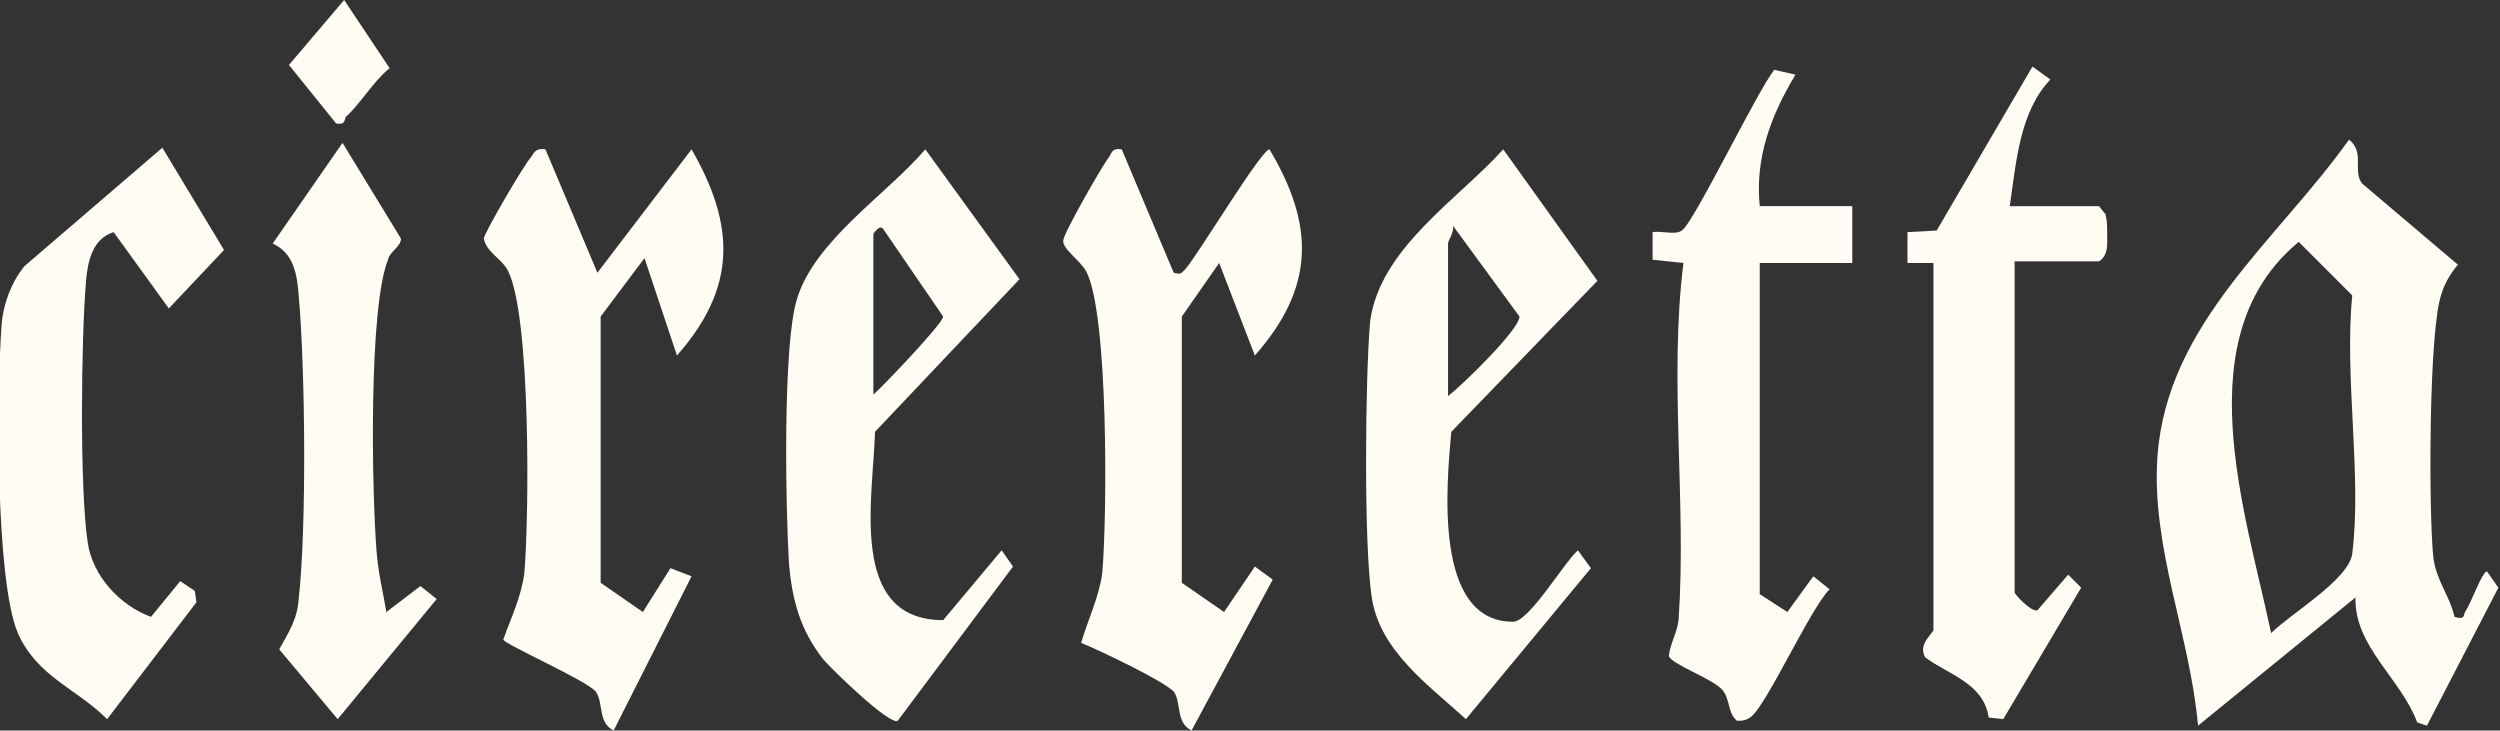 <svg xml:space="preserve" style="enable-background:new 0 0 154 45;" viewBox="0 0 154 45" y="0px" x="0px" xmlns:xlink="http://www.w3.org/1999/xlink" xmlns="http://www.w3.org/2000/svg" id="Layer_1" version="1.1">
<rect x="0" y="0" width="154" height="45" fill="#333333" stroke="none"/>
<style type="text/css">
	.st0{fill:#FFFCF3;}
</style>
<path d="M151.2,38c0.7,0.2,0.5-0.1,0.7-0.4c0.3-0.4,1-2.4,1.3-2.4l0.7,1l-4.4,8.5l-0.6-0.2c-1-2.7-3.9-4.7-3.8-7.7
	l-9.7,7.9c-0.5-5.6-2.9-11-2.5-16.6c0.6-8.2,7.4-13.3,11.8-19.5c1,0.8,0.2,1.9,0.8,2.7l5.9,5c-0.4,0.5-0.8,1.1-1,1.8
	c-0.8,2.1-0.8,13.6-0.5,16.3C150.1,35.8,150.9,36.7,151.2,38L151.2,38z M139.9,39c1.2-1.2,4.8-3.3,5-4.9c0.6-4.8-0.5-10.9,0-15.9
	l-3.3-3.3C134.6,20.7,138.3,31.4,139.9,39z" class="st0"></path>
<path d="M55.3,44.4c-0.5,0.3-4.1-3.2-4.6-3.8c-1.4-1.8-1.9-3.6-2.1-5.9c-0.2-3.3-0.4-13.5,0.5-16.3
	c1.1-3.6,5.5-6.4,7.9-9.2l5.8,8l-8.9,9.4c-0.1,4-1.7,11.6,4.2,11.6l3.6-4.3l0.7,1L55.3,44.4L55.3,44.4z M53.7,24.4
	c0.7-0.6,4.4-4.5,4.4-4.9l-3.7-5.4c-0.2-0.3-0.6,0.3-0.6,0.3V24.4L53.7,24.4z" class="st0"></path>
<path d="M69.1,9.2l3.2,7.6c0.4,0.1,0.4,0.1,0.7-0.2c0.8-0.9,4.7-7.4,5.2-7.4c2.8,4.7,2.8,8.5-0.9,12.7l-2.2-5.7
	l-2.3,3.3l0,16.4l2.6,1.8l1.9-2.8l1.1,0.8L73.4,45c-1-0.5-0.6-1.7-1.1-2.4c-0.7-0.7-4.5-2.5-5.7-3c0.4-1.4,1.1-2.8,1.3-4.3
	c0.3-3.4,0.4-16-1-18.6c-0.4-0.7-1.5-1.4-1.4-1.9c0-0.4,2.4-4.6,2.8-5.1C68.5,9.4,68.5,9.1,69.1,9.2L69.1,9.2z" class="st0"></path>
<path d="M33.6,9.2l3.2,7.6l5.8-7.6c2.7,4.7,2.8,8.5-0.9,12.7l-2-6L37,19.5l0,16.4l2.6,1.8l1.7-2.7l1.3,0.5L37.8,45
	c-1-0.5-0.6-1.7-1.1-2.4c-0.6-0.7-5.6-2.9-5.7-3.2c0.5-1.4,1.1-2.6,1.3-4.1c0.3-3.5,0.4-15.8-1-18.6c-0.4-0.8-1.3-1.1-1.5-2
	c0-0.3,2.5-4.6,2.9-5C32.9,9.4,33,9.1,33.6,9.2L33.6,9.2z" class="st0"></path>
<path d="M92.6,9.2l5.8,8.1l-9,9.3c-0.3,3.3-1.1,11.7,3.8,11.7c1,0,3.1-3.6,4-4.4l0.8,1.1l-7.7,9.3
	c-2.3-2.1-5.3-4.2-5.8-7.5c-0.5-3.3-0.4-13.6-0.1-17C85,15.3,89.8,12.3,92.6,9.2L92.6,9.2z M89.2,24.4c0.9-0.7,4.4-4.1,4.4-4.9
	l-4.1-5.6c0.1,0.4-0.3,0.9-0.3,1.1L89.2,24.4L89.2,24.4z" class="st0"></path>
<path d="M123.8,12.7h5.5l0.4,0.5c0.1,0.4,0.1,0.8,0.1,1.2c0,0.6,0.1,1.3-0.5,1.7h-5.2v20.4c0,0.1,1,1.2,1.4,1.1l1.9-2.2
	l0.8,0.8l-4.8,8.1l-0.9-0.1c-0.3-2.1-2.4-2.6-3.9-3.7c-0.5-0.8,0.5-1.5,0.5-1.7V16.2h-1.6v-1.9l1.8-0.1l5.9-10.1l1.1,0.8
	C124.4,6.9,124.2,10,123.8,12.7L123.8,12.7z" class="st0"></path>
<path d="M108.4,36.6l1.7,1.1l1.6-2.2l1,0.8c-1.2,1.2-4,7.4-4.9,7.9c-0.3,0.2-0.5,0.2-0.8,0.2c-0.6-0.5-0.4-1.3-0.9-1.9
	c-0.6-0.7-3.2-1.6-3.3-2.1c0.1-0.8,0.5-1.4,0.6-2.2c0.5-7.3-0.6-14.8,0.3-22l-1.9-0.2v-1.7c0.5-0.1,1.4,0.2,1.8-0.1
	c0.7-0.4,4.7-8.7,5.7-9.9l1.3,0.3c-1.5,2.5-2.5,5.1-2.2,8.1h5.7v3.5h-5.7V36.6z" class="st0"></path>
<path d="M9.3,38l1.8-2.2l0.9,0.6l0.1,0.7l-5.5,7.2c-1.9-1.9-4.3-2.6-5.5-5.3c-1.4-3.3-1.3-15.1-1-19
	c0.1-1.3,0.6-2.6,1.4-3.6l8.5-7.3l3.8,6.3L10.4,19L7,14.3c-1.3,0.4-1.6,1.8-1.7,3c-0.3,3.5-0.4,12.8,0.1,16.1
	C5.7,35.5,7.4,37.3,9.3,38L9.3,38z" class="st0"></path>
<path d="M23.8,37.7l2.1-1.6l1,0.8l-6.1,7.4l-3.6-4.3c0.6-1.1,1.1-1.8,1.2-3.1c0.5-4.5,0.4-14.2,0-18.7
	c-0.1-1.3-0.3-2.6-1.6-3.2l4.3-6.2l3.6,5.9c0,0.5-0.7,0.8-0.8,1.3c-1.2,3-1,14.3-0.7,18C23.3,35.3,23.6,36.5,23.8,37.7L23.8,37.7z" class="st0"></path>
<path d="M20.7,7.6L17.8,4l3.4-4l2.8,4.2c-1,0.8-1.8,2.2-2.7,3C21.2,7.5,21.2,7.7,20.7,7.6L20.7,7.6z" class="st0"></path>
</svg>
